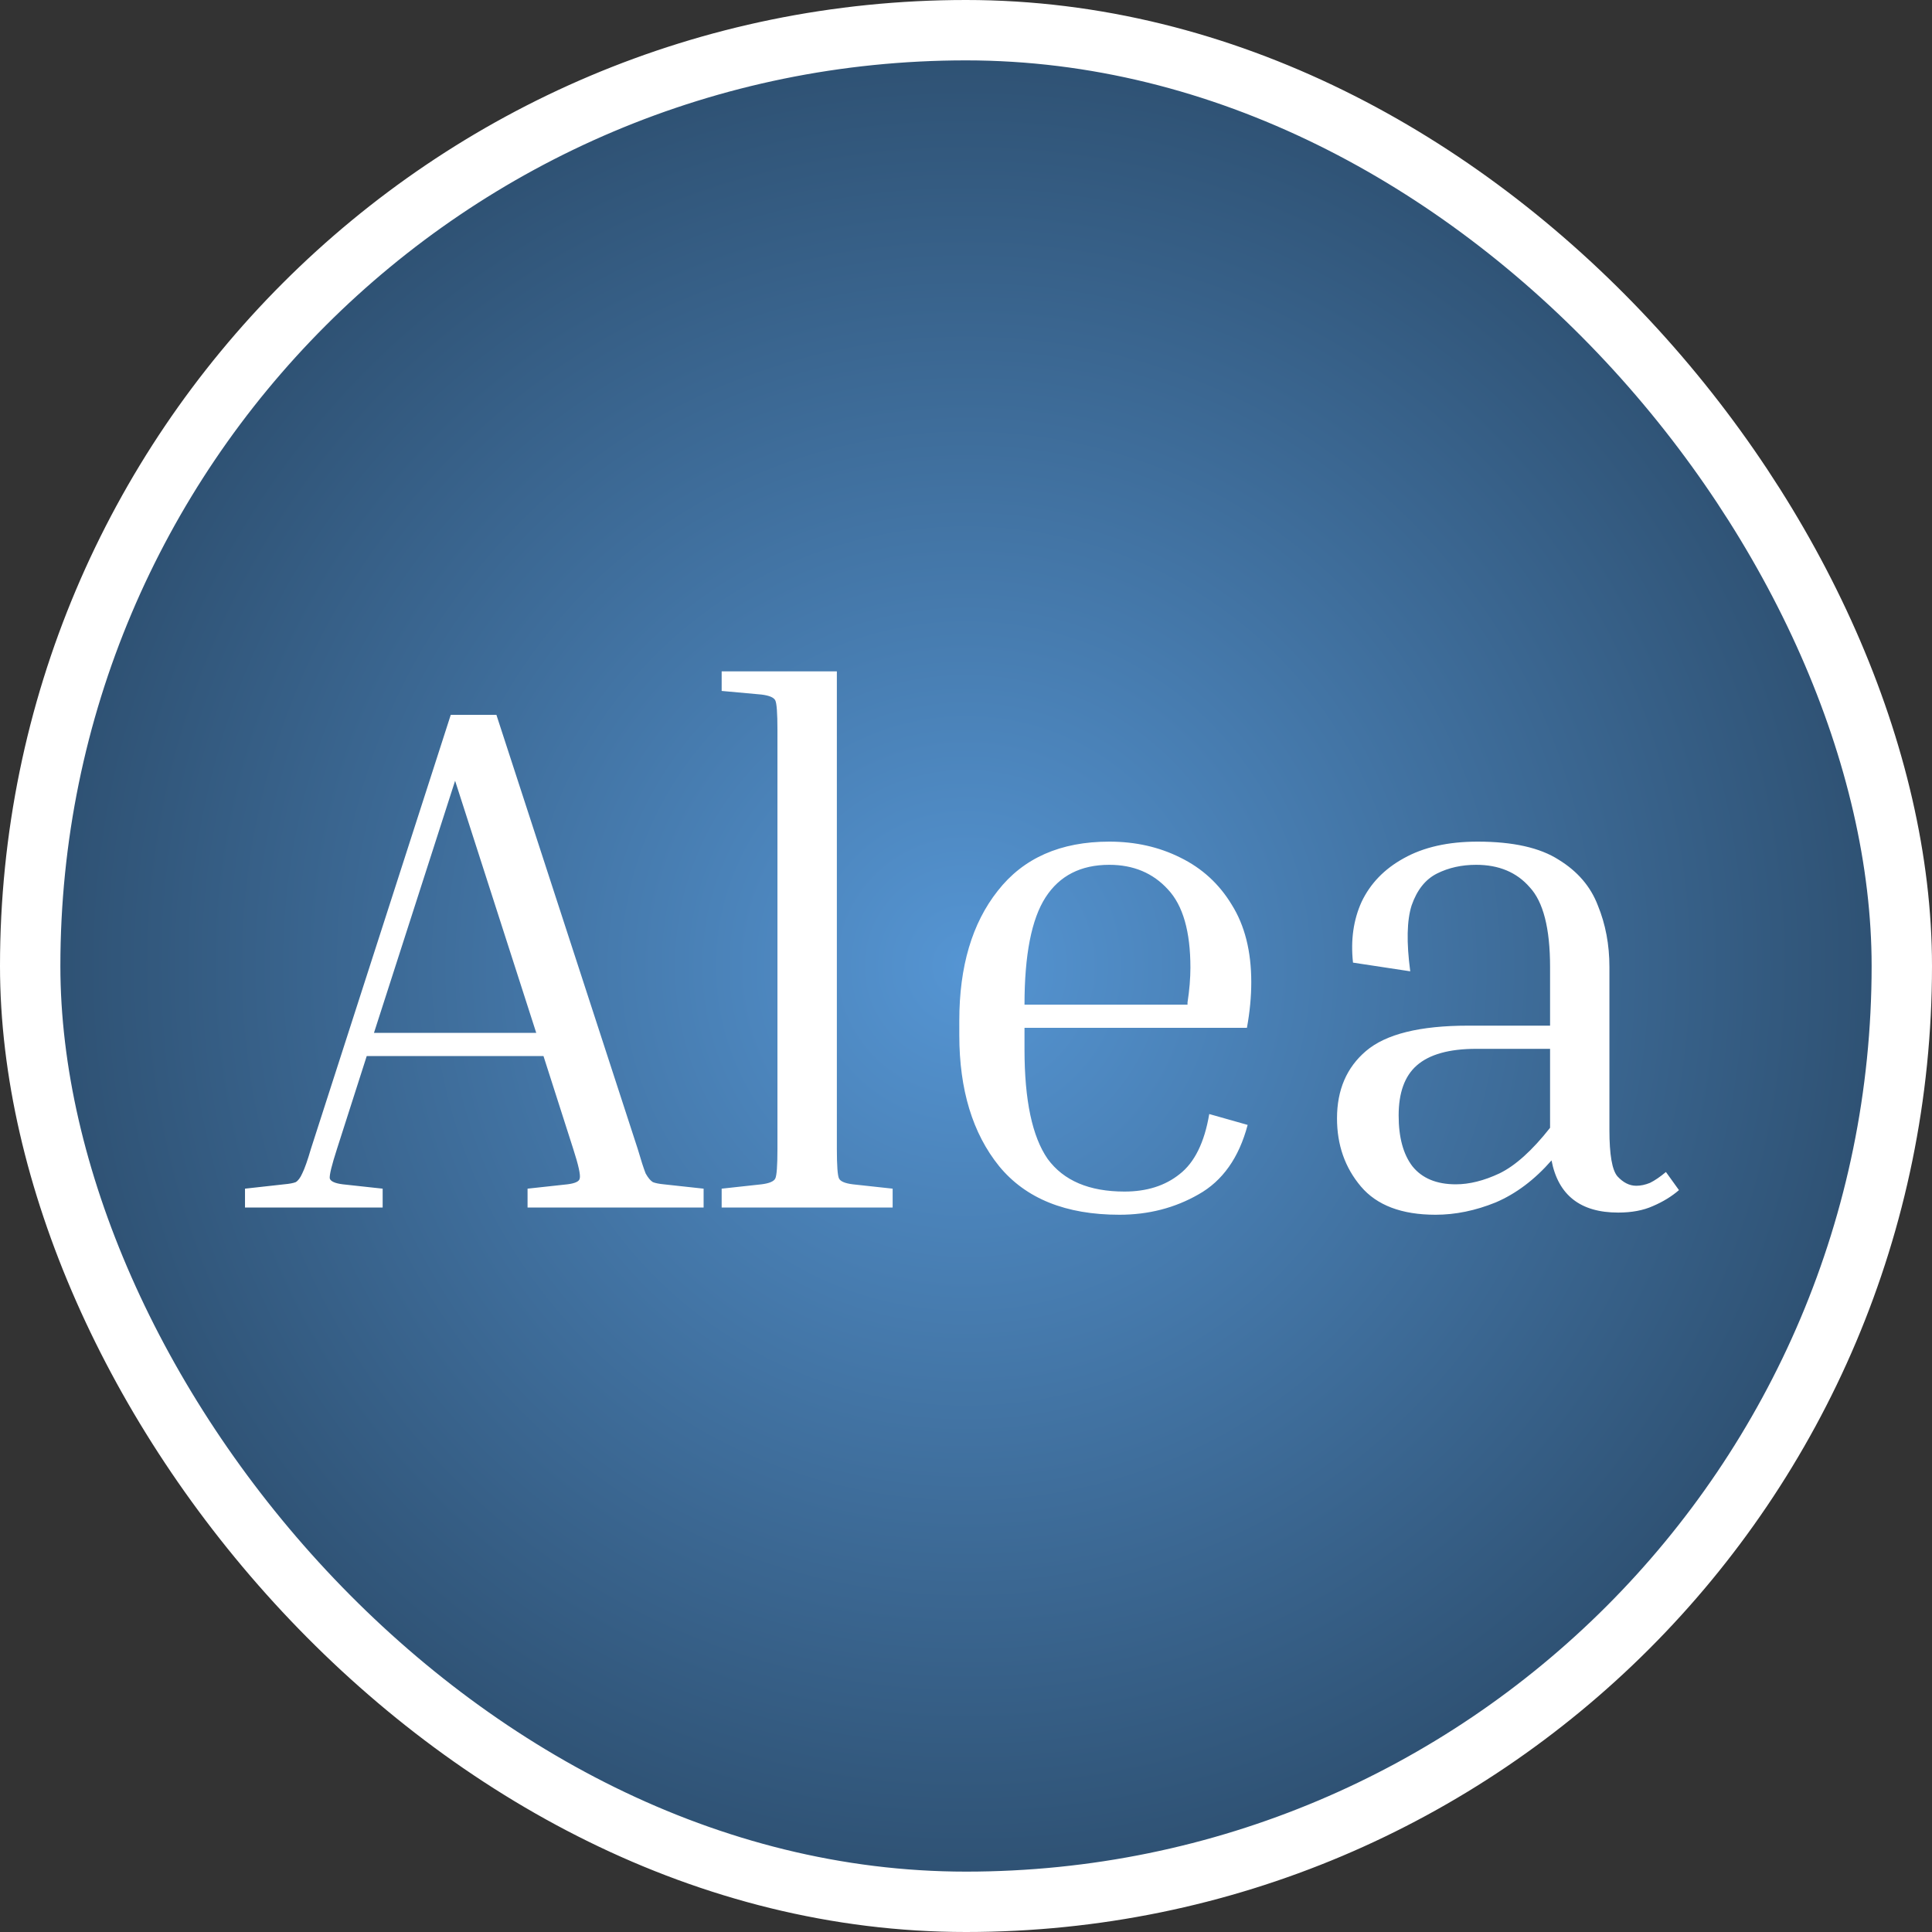 <?xml version="1.0" encoding="UTF-8"?> <svg xmlns="http://www.w3.org/2000/svg" width="32" height="32" viewBox="0 0 32 32" fill="none"><rect x="0" y="0" width="32" height="32" fill="#333333" stroke="none"/><rect x="0.5" y="0.5" width="31" height="31" rx="15.5" fill="url(#paint0_radial_3027_7)"></rect><rect x="0.5" y="0.5" width="31" height="31" rx="15.5" stroke="white"></rect><path d="M6.338 19.688V20H4.058V19.688L4.706 19.616C4.794 19.608 4.858 19.596 4.898 19.58C4.938 19.556 4.974 19.508 5.006 19.436C5.046 19.356 5.094 19.22 5.15 19.028L7.466 11.84H8.222L10.562 19.028C10.618 19.22 10.662 19.356 10.694 19.436C10.734 19.508 10.774 19.556 10.814 19.58C10.854 19.596 10.914 19.608 10.994 19.616L11.654 19.688V20H8.738V19.688L9.398 19.616C9.526 19.6 9.594 19.568 9.602 19.52C9.618 19.464 9.582 19.3 9.494 19.028L9.002 17.492H6.074L5.582 19.028C5.494 19.3 5.454 19.464 5.462 19.52C5.478 19.568 5.55 19.6 5.678 19.616L6.338 19.688ZM6.194 17.108H8.882L7.538 12.932L6.194 17.108ZM11.953 11.444V11.12H13.861V19.028C13.861 19.308 13.873 19.472 13.897 19.52C13.921 19.568 13.997 19.6 14.125 19.616L14.785 19.688V20H11.953V19.688L12.613 19.616C12.741 19.6 12.817 19.568 12.841 19.52C12.865 19.472 12.877 19.308 12.877 19.028V12.092C12.877 11.812 12.865 11.648 12.841 11.6C12.817 11.552 12.741 11.52 12.613 11.504L11.953 11.444ZM20.665 18.632C20.521 19.176 20.249 19.56 19.849 19.784C19.457 20.008 19.021 20.12 18.541 20.12C17.653 20.12 16.989 19.852 16.549 19.316C16.109 18.772 15.889 18.048 15.889 17.144V16.904C15.889 16.008 16.101 15.292 16.525 14.756C16.949 14.212 17.565 13.94 18.373 13.94C18.805 13.94 19.197 14.028 19.549 14.204C19.909 14.38 20.193 14.64 20.401 14.984C20.617 15.328 20.725 15.756 20.725 16.268C20.725 16.508 20.701 16.76 20.653 17.024H16.969V17.384C16.969 18.224 17.097 18.828 17.353 19.196C17.617 19.556 18.041 19.736 18.625 19.736C18.993 19.736 19.297 19.64 19.537 19.448C19.785 19.256 19.949 18.924 20.029 18.452L20.665 18.632ZM18.373 14.324C17.901 14.324 17.549 14.504 17.317 14.864C17.085 15.224 16.969 15.816 16.969 16.64H19.669V16.604C19.685 16.5 19.697 16.4 19.705 16.304C19.713 16.2 19.717 16.108 19.717 16.028C19.717 15.428 19.593 14.996 19.345 14.732C19.097 14.46 18.773 14.324 18.373 14.324ZM26.802 20.084C26.177 20.084 25.809 19.796 25.698 19.22C25.418 19.54 25.11 19.772 24.773 19.916C24.438 20.052 24.105 20.12 23.777 20.12C23.218 20.12 22.805 19.964 22.541 19.652C22.277 19.34 22.145 18.964 22.145 18.524C22.145 18.052 22.305 17.68 22.625 17.408C22.953 17.128 23.517 16.988 24.317 16.988H25.674V16.016C25.674 15.376 25.561 14.936 25.337 14.696C25.122 14.448 24.826 14.324 24.45 14.324C24.209 14.324 23.994 14.372 23.802 14.468C23.61 14.564 23.47 14.74 23.381 14.996C23.302 15.244 23.294 15.608 23.358 16.088L22.41 15.944C22.369 15.568 22.418 15.232 22.553 14.936C22.698 14.632 22.93 14.392 23.25 14.216C23.578 14.032 23.985 13.94 24.474 13.94C25.058 13.94 25.506 14.04 25.817 14.24C26.13 14.432 26.346 14.684 26.465 14.996C26.593 15.308 26.657 15.648 26.657 16.016V18.716C26.657 19.124 26.701 19.38 26.79 19.484C26.886 19.588 26.989 19.64 27.102 19.64C27.174 19.64 27.25 19.624 27.329 19.592C27.41 19.552 27.497 19.492 27.593 19.412L27.809 19.712C27.689 19.816 27.546 19.904 27.378 19.976C27.218 20.048 27.026 20.084 26.802 20.084ZM24.113 19.616C24.337 19.616 24.578 19.556 24.834 19.436C25.098 19.308 25.378 19.056 25.674 18.68V17.372H24.45C24.002 17.372 23.674 17.464 23.465 17.648C23.265 17.824 23.166 18.1 23.166 18.476C23.166 18.836 23.241 19.116 23.393 19.316C23.553 19.516 23.794 19.616 24.113 19.616Z" fill="white"></path><defs><radialGradient id="paint0_radial_3027_7" cx="0" cy="0" r="1" gradientUnits="userSpaceOnUse" gradientTransform="translate(16 16) rotate(90) scale(16)"><stop stop-color="#5595D3"></stop><stop offset="1" stop-color="#2C4D6D"></stop></radialGradient></defs></svg> 